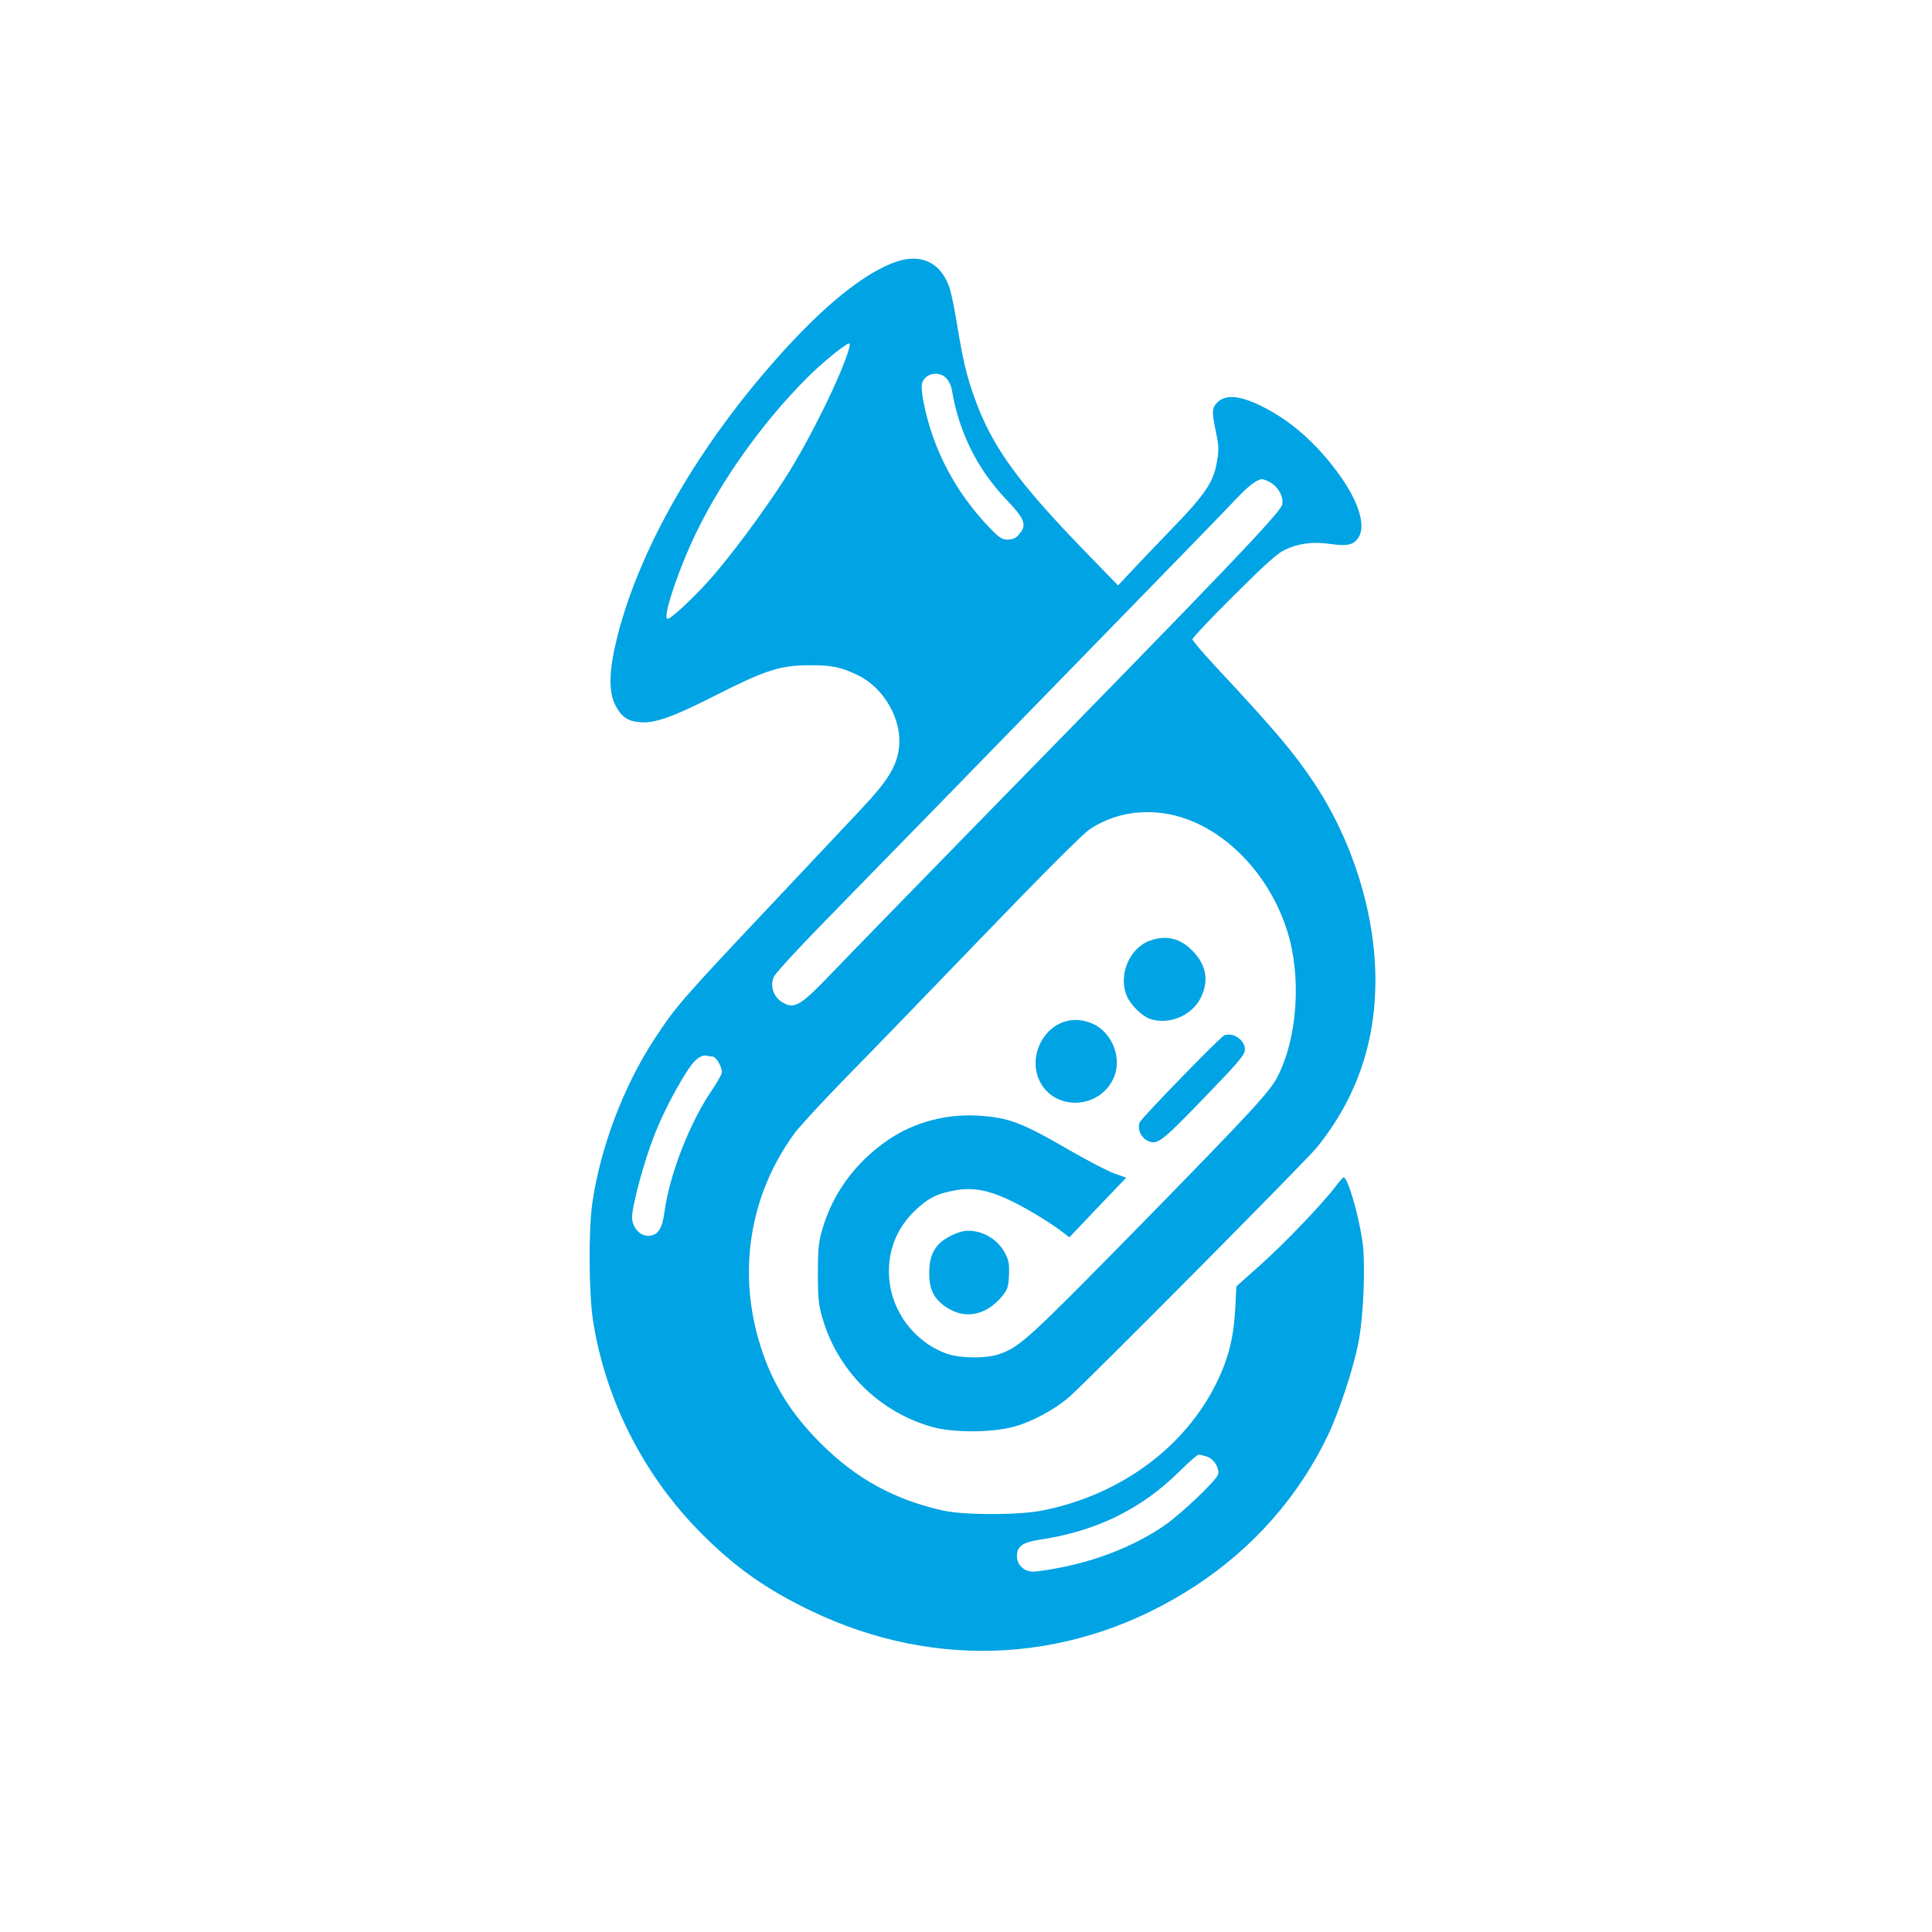 <?xml version="1.0" standalone="no"?>
<!DOCTYPE svg PUBLIC "-//W3C//DTD SVG 20010904//EN"
 "http://www.w3.org/TR/2001/REC-SVG-20010904/DTD/svg10.dtd">
<svg version="1.0" xmlns="http://www.w3.org/2000/svg"
 width="1024pt" height="1024pt" viewBox="0 0 1024 1024"
 preserveAspectRatio="xMidYMid meet">

<g transform="translate(0,1024) scale(0.1,-0.1)"
fill="#00a3e4" stroke="none">
<path d="M4745 8851 c-151 -54 -340 -201 -548 -423 -461 -494 -797 -1061 -924
-1558 -45 -178 -49 -291 -13 -365 31 -61 64 -86 123 -92 83 -10 176 23 411
142 267 135 341 159 501 159 113 1 169 -11 258 -56 135 -68 229 -235 212 -380
-12 -100 -58 -175 -202 -328 -70 -74 -264 -281 -433 -460 -528 -560 -542 -577
-660 -755 -165 -251 -289 -579 -331 -875 -20 -141 -18 -478 4 -618 66 -425
271 -826 577 -1132 179 -179 339 -292 575 -406 674 -325 1415 -278 2040 130
306 200 546 472 701 794 61 126 139 363 165 502 27 144 37 413 20 532 -21 143
-78 339 -100 338 -3 0 -22 -22 -41 -47 -66 -88 -267 -299 -397 -415 l-130
-116 -6 -119 c-8 -151 -36 -263 -97 -388 -168 -346 -512 -599 -925 -681 -127
-25 -408 -25 -523 -1 -259 57 -463 168 -652 357 -157 156 -257 317 -319 515
-124 391 -59 800 179 1127 25 34 146 166 270 293 124 126 454 467 733 757 315
327 528 540 563 563 160 107 371 120 560 35 221 -99 406 -317 487 -576 76
-240 54 -564 -51 -769 -41 -80 -124 -171 -709 -769 -611 -623 -657 -665 -766
-703 -70 -24 -204 -23 -275 1 -170 58 -296 221 -309 401 -11 139 37 263 137
359 69 66 119 91 218 108 120 20 226 -12 423 -129 43 -25 100 -63 127 -83 l50
-38 150 158 151 158 -62 22 c-34 12 -138 66 -232 120 -260 151 -326 176 -490
187 -170 10 -339 -35 -475 -127 -174 -118 -296 -283 -352 -477 -19 -66 -23
-102 -23 -233 0 -131 4 -167 23 -233 81 -281 298 -498 579 -579 112 -33 322
-32 440 1 94 26 211 89 288 155 89 76 1261 1257 1316 1326 208 259 309 551
309 886 -1 354 -121 738 -326 1046 -110 164 -203 274 -531 626 -62 67 -113
127 -113 134 0 7 98 111 218 230 155 155 231 224 268 242 71 35 152 47 244 33
93 -13 125 -6 151 36 41 65 -4 201 -118 352 -115 153 -242 264 -388 338 -122
62 -200 69 -245 22 -27 -29 -28 -47 -5 -156 15 -73 16 -95 5 -156 -18 -108
-61 -173 -245 -362 -88 -92 -187 -195 -219 -230 l-60 -64 -169 174 c-369 380
-502 566 -595 829 -40 114 -57 187 -87 365 -13 83 -31 172 -39 199 -43 142
-152 197 -291 147z m-245 -459 c-40 -141 -208 -482 -337 -684 -115 -180 -300
-429 -410 -550 -92 -101 -197 -198 -215 -198 -30 0 60 269 156 465 140 285
349 576 581 810 75 76 208 185 226 185 4 0 4 -13 -1 -28z m515 -156 c13 -13
27 -41 30 -62 37 -224 135 -421 289 -582 101 -106 111 -136 63 -189 -14 -16
-32 -23 -56 -23 -31 0 -44 9 -99 66 -178 186 -296 410 -346 657 -9 42 -13 89
-10 102 14 55 87 73 129 31z m1723 -556 c39 -24 67 -78 58 -114 -11 -44 -273
-319 -1562 -1636 -368 -377 -734 -752 -813 -835 -183 -191 -210 -207 -278
-165 -44 27 -63 87 -41 134 9 18 123 143 254 277 131 134 409 420 619 634 209
215 637 654 950 975 314 322 598 614 630 649 62 66 109 101 135 101 8 0 30 -9
48 -20z m-2962 -3040 c21 0 55 -61 49 -88 -3 -12 -26 -52 -51 -89 -119 -174
-226 -449 -253 -652 -12 -87 -36 -121 -87 -121 -44 0 -84 47 -84 98 0 62 66
305 120 440 47 121 141 297 196 369 27 36 60 55 82 47 8 -2 20 -4 28 -4z
m2623 -2121 c36 -13 65 -60 57 -94 -8 -30 -187 -201 -278 -266 -147 -103 -340
-183 -540 -224 -69 -14 -142 -25 -162 -25 -49 0 -86 36 -86 83 0 52 31 73 125
87 294 44 534 161 735 360 50 50 96 90 104 90 7 0 27 -5 45 -11z"/>
<path d="M6096 5255 c-110 -39 -171 -184 -123 -295 19 -47 82 -107 124 -121
99 -32 218 17 266 110 46 91 32 176 -43 252 -64 66 -139 84 -224 54z"/>
<path d="M5657 4829 c-128 -30 -203 -183 -152 -307 73 -174 326 -167 400 10
41 99 -8 229 -105 278 -47 23 -97 30 -143 19z"/>
<path d="M6488 4752 c-21 -9 -431 -430 -446 -459 -16 -30 3 -80 37 -97 53 -28
71 -15 299 221 181 187 217 229 220 256 5 52 -62 99 -110 79z"/>
<path d="M5079 3707 c-111 -42 -153 -99 -154 -212 0 -89 24 -138 88 -182 102
-69 215 -46 301 60 27 34 31 47 34 110 2 63 -1 78 -25 122 -49 87 -160 133
-244 102z"/>
</g>
</svg>
